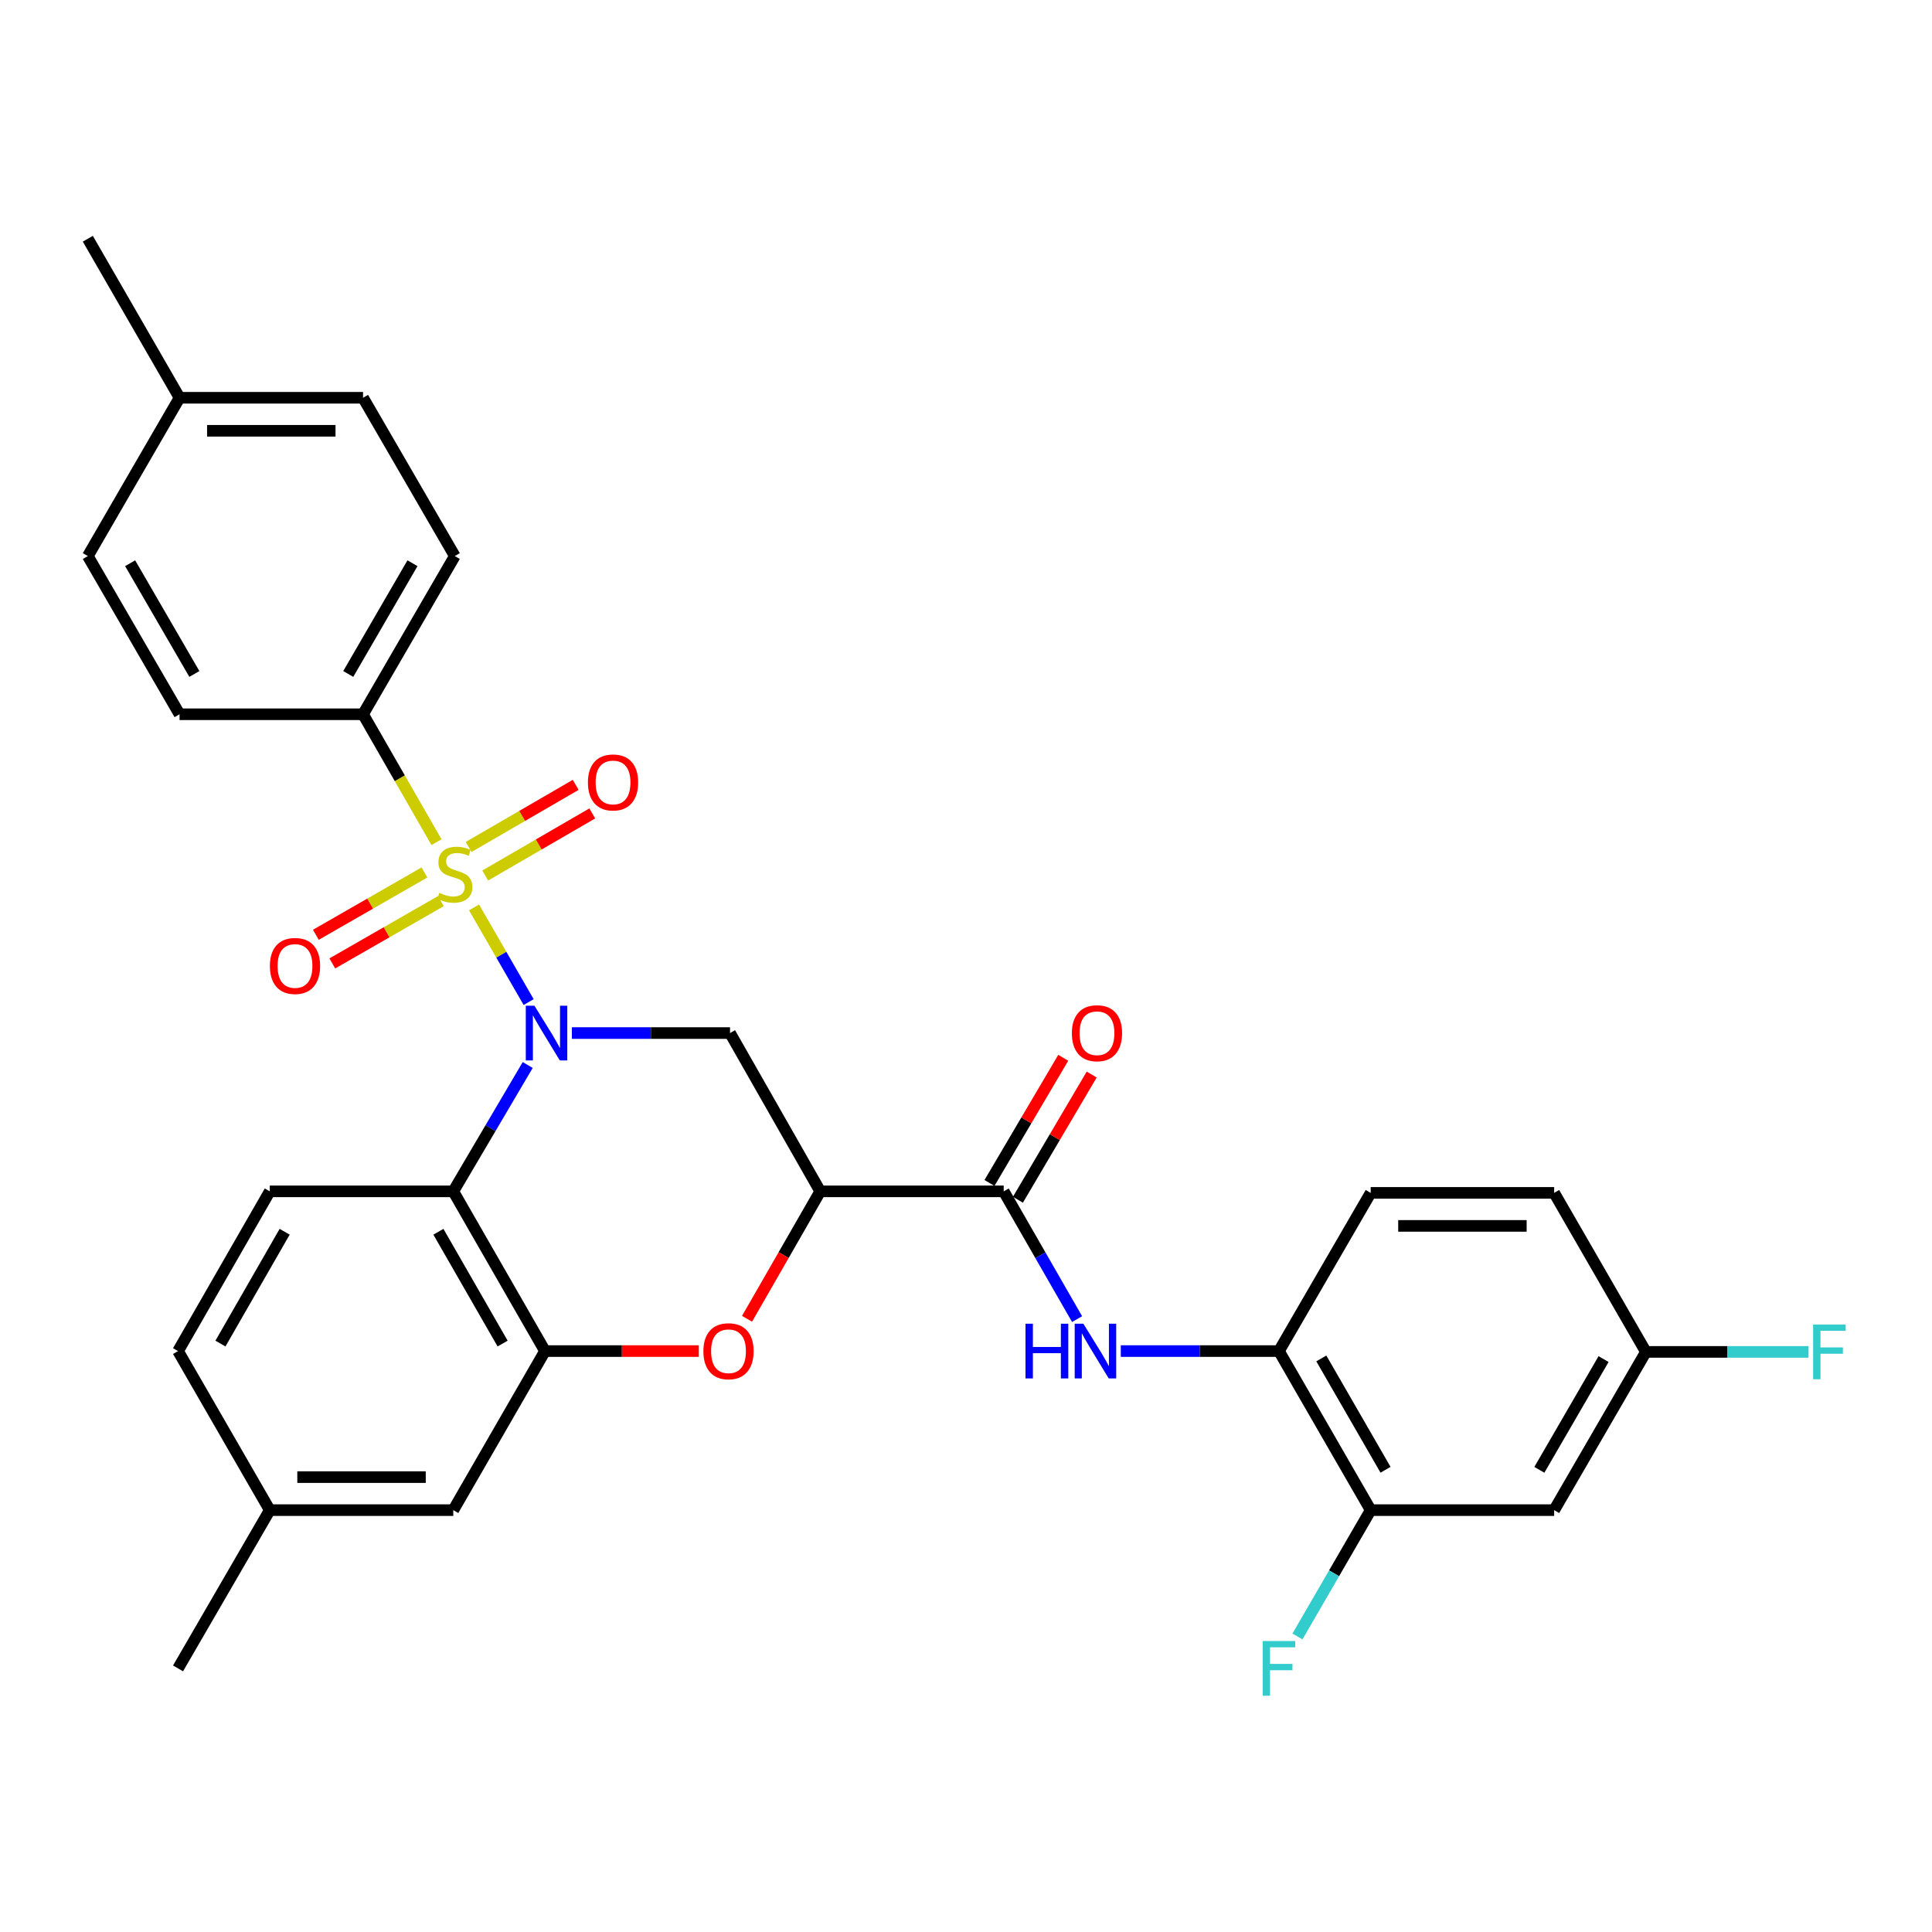 <?xml version='1.0' encoding='iso-8859-1'?>
<svg version='1.1' baseProfile='full'
              xmlns='http://www.w3.org/2000/svg'
                      xmlns:rdkit='http://www.rdkit.org/xml'
                      xmlns:xlink='http://www.w3.org/1999/xlink'
                  xml:space='preserve'
width='1000px' height='1000px' viewBox='0 0 1000 1000'>
<!-- END OF HEADER -->
<rect style='opacity:1.0;fill:#FFFFFF;stroke:none' width='1000' height='1000' x='0' y='0'> </rect>
<path class='bond-0' d='M 245.359,469.673 L 259.495,494.173' style='fill:none;fill-rule:evenodd;stroke:#CCCC00;stroke-width:6px;stroke-linecap:butt;stroke-linejoin:miter;stroke-opacity:1' />
<path class='bond-0' d='M 259.495,494.173 L 273.63,518.673' style='fill:none;fill-rule:evenodd;stroke:#0000FF;stroke-width:6px;stroke-linecap:butt;stroke-linejoin:miter;stroke-opacity:1' />
<path class='bond-8' d='M 225.928,435.913 L 206.921,402.806' style='fill:none;fill-rule:evenodd;stroke:#CCCC00;stroke-width:6px;stroke-linecap:butt;stroke-linejoin:miter;stroke-opacity:1' />
<path class='bond-8' d='M 206.921,402.806 L 187.914,369.698' style='fill:none;fill-rule:evenodd;stroke:#000000;stroke-width:6px;stroke-linecap:butt;stroke-linejoin:miter;stroke-opacity:1' />
<path class='bond-10' d='M 219.684,451.587 L 191.588,467.716' style='fill:none;fill-rule:evenodd;stroke:#CCCC00;stroke-width:6px;stroke-linecap:butt;stroke-linejoin:miter;stroke-opacity:1' />
<path class='bond-10' d='M 191.588,467.716 L 163.492,483.844' style='fill:none;fill-rule:evenodd;stroke:#FF0000;stroke-width:6px;stroke-linecap:butt;stroke-linejoin:miter;stroke-opacity:1' />
<path class='bond-10' d='M 228.194,466.411 L 200.098,482.54' style='fill:none;fill-rule:evenodd;stroke:#CCCC00;stroke-width:6px;stroke-linecap:butt;stroke-linejoin:miter;stroke-opacity:1' />
<path class='bond-10' d='M 200.098,482.54 L 172.002,498.668' style='fill:none;fill-rule:evenodd;stroke:#FF0000;stroke-width:6px;stroke-linecap:butt;stroke-linejoin:miter;stroke-opacity:1' />
<path class='bond-11' d='M 251.138,453.171 L 278.848,437.097' style='fill:none;fill-rule:evenodd;stroke:#CCCC00;stroke-width:6px;stroke-linecap:butt;stroke-linejoin:miter;stroke-opacity:1' />
<path class='bond-11' d='M 278.848,437.097 L 306.558,421.024' style='fill:none;fill-rule:evenodd;stroke:#FF0000;stroke-width:6px;stroke-linecap:butt;stroke-linejoin:miter;stroke-opacity:1' />
<path class='bond-11' d='M 242.562,438.385 L 270.272,422.312' style='fill:none;fill-rule:evenodd;stroke:#CCCC00;stroke-width:6px;stroke-linecap:butt;stroke-linejoin:miter;stroke-opacity:1' />
<path class='bond-11' d='M 270.272,422.312 L 297.982,406.239' style='fill:none;fill-rule:evenodd;stroke:#FF0000;stroke-width:6px;stroke-linecap:butt;stroke-linejoin:miter;stroke-opacity:1' />
<path class='bond-1' d='M 273.141,551.248 L 253.878,583.945' style='fill:none;fill-rule:evenodd;stroke:#0000FF;stroke-width:6px;stroke-linecap:butt;stroke-linejoin:miter;stroke-opacity:1' />
<path class='bond-1' d='M 253.878,583.945 L 234.615,616.642' style='fill:none;fill-rule:evenodd;stroke:#000000;stroke-width:6px;stroke-linecap:butt;stroke-linejoin:miter;stroke-opacity:1' />
<path class='bond-3' d='M 295.998,534.71 L 336.93,534.71' style='fill:none;fill-rule:evenodd;stroke:#0000FF;stroke-width:6px;stroke-linecap:butt;stroke-linejoin:miter;stroke-opacity:1' />
<path class='bond-3' d='M 336.93,534.71 L 377.862,534.71' style='fill:none;fill-rule:evenodd;stroke:#000000;stroke-width:6px;stroke-linecap:butt;stroke-linejoin:miter;stroke-opacity:1' />
<path class='bond-4' d='M 234.615,616.642 L 282.095,699.314' style='fill:none;fill-rule:evenodd;stroke:#000000;stroke-width:6px;stroke-linecap:butt;stroke-linejoin:miter;stroke-opacity:1' />
<path class='bond-4' d='M 226.915,637.555 L 260.151,695.426' style='fill:none;fill-rule:evenodd;stroke:#000000;stroke-width:6px;stroke-linecap:butt;stroke-linejoin:miter;stroke-opacity:1' />
<path class='bond-13' d='M 234.615,616.642 L 139.636,616.642' style='fill:none;fill-rule:evenodd;stroke:#000000;stroke-width:6px;stroke-linecap:butt;stroke-linejoin:miter;stroke-opacity:1' />
<path class='bond-2' d='M 424.554,616.642 L 377.862,534.71' style='fill:none;fill-rule:evenodd;stroke:#000000;stroke-width:6px;stroke-linecap:butt;stroke-linejoin:miter;stroke-opacity:1' />
<path class='bond-5' d='M 424.554,616.642 L 405.611,649.626' style='fill:none;fill-rule:evenodd;stroke:#000000;stroke-width:6px;stroke-linecap:butt;stroke-linejoin:miter;stroke-opacity:1' />
<path class='bond-5' d='M 405.611,649.626 L 386.667,682.611' style='fill:none;fill-rule:evenodd;stroke:#FF0000;stroke-width:6px;stroke-linecap:butt;stroke-linejoin:miter;stroke-opacity:1' />
<path class='bond-6' d='M 424.554,616.642 L 519.514,616.642' style='fill:none;fill-rule:evenodd;stroke:#000000;stroke-width:6px;stroke-linecap:butt;stroke-linejoin:miter;stroke-opacity:1' />
<path class='bond-15' d='M 282.095,699.314 L 234.615,781.644' style='fill:none;fill-rule:evenodd;stroke:#000000;stroke-width:6px;stroke-linecap:butt;stroke-linejoin:miter;stroke-opacity:1' />
<path class='bond-32' d='M 282.095,699.314 L 321.897,699.314' style='fill:none;fill-rule:evenodd;stroke:#000000;stroke-width:6px;stroke-linecap:butt;stroke-linejoin:miter;stroke-opacity:1' />
<path class='bond-32' d='M 321.897,699.314 L 361.7,699.314' style='fill:none;fill-rule:evenodd;stroke:#FF0000;stroke-width:6px;stroke-linecap:butt;stroke-linejoin:miter;stroke-opacity:1' />
<path class='bond-7' d='M 519.514,616.642 L 538.507,649.706' style='fill:none;fill-rule:evenodd;stroke:#000000;stroke-width:6px;stroke-linecap:butt;stroke-linejoin:miter;stroke-opacity:1' />
<path class='bond-7' d='M 538.507,649.706 L 557.501,682.771' style='fill:none;fill-rule:evenodd;stroke:#0000FF;stroke-width:6px;stroke-linecap:butt;stroke-linejoin:miter;stroke-opacity:1' />
<path class='bond-16' d='M 526.877,620.981 L 545.967,588.583' style='fill:none;fill-rule:evenodd;stroke:#000000;stroke-width:6px;stroke-linecap:butt;stroke-linejoin:miter;stroke-opacity:1' />
<path class='bond-16' d='M 545.967,588.583 L 565.057,556.186' style='fill:none;fill-rule:evenodd;stroke:#FF0000;stroke-width:6px;stroke-linecap:butt;stroke-linejoin:miter;stroke-opacity:1' />
<path class='bond-16' d='M 512.151,612.303 L 531.241,579.906' style='fill:none;fill-rule:evenodd;stroke:#000000;stroke-width:6px;stroke-linecap:butt;stroke-linejoin:miter;stroke-opacity:1' />
<path class='bond-16' d='M 531.241,579.906 L 550.331,547.509' style='fill:none;fill-rule:evenodd;stroke:#FF0000;stroke-width:6px;stroke-linecap:butt;stroke-linejoin:miter;stroke-opacity:1' />
<path class='bond-9' d='M 580.118,699.314 L 621.05,699.314' style='fill:none;fill-rule:evenodd;stroke:#0000FF;stroke-width:6px;stroke-linecap:butt;stroke-linejoin:miter;stroke-opacity:1' />
<path class='bond-9' d='M 621.05,699.314 L 661.983,699.314' style='fill:none;fill-rule:evenodd;stroke:#000000;stroke-width:6px;stroke-linecap:butt;stroke-linejoin:miter;stroke-opacity:1' />
<path class='bond-18' d='M 187.914,369.698 L 235.403,287.814' style='fill:none;fill-rule:evenodd;stroke:#000000;stroke-width:6px;stroke-linecap:butt;stroke-linejoin:miter;stroke-opacity:1' />
<path class='bond-18' d='M 180.251,348.84 L 213.494,291.521' style='fill:none;fill-rule:evenodd;stroke:#000000;stroke-width:6px;stroke-linecap:butt;stroke-linejoin:miter;stroke-opacity:1' />
<path class='bond-19' d='M 187.914,369.698 L 92.935,369.698' style='fill:none;fill-rule:evenodd;stroke:#000000;stroke-width:6px;stroke-linecap:butt;stroke-linejoin:miter;stroke-opacity:1' />
<path class='bond-12' d='M 661.983,699.314 L 709.463,781.644' style='fill:none;fill-rule:evenodd;stroke:#000000;stroke-width:6px;stroke-linecap:butt;stroke-linejoin:miter;stroke-opacity:1' />
<path class='bond-12' d='M 683.912,703.124 L 717.148,760.756' style='fill:none;fill-rule:evenodd;stroke:#000000;stroke-width:6px;stroke-linecap:butt;stroke-linejoin:miter;stroke-opacity:1' />
<path class='bond-17' d='M 661.983,699.314 L 709.463,617.43' style='fill:none;fill-rule:evenodd;stroke:#000000;stroke-width:6px;stroke-linecap:butt;stroke-linejoin:miter;stroke-opacity:1' />
<path class='bond-14' d='M 709.463,781.644 L 804.432,781.644' style='fill:none;fill-rule:evenodd;stroke:#000000;stroke-width:6px;stroke-linecap:butt;stroke-linejoin:miter;stroke-opacity:1' />
<path class='bond-21' d='M 709.463,781.644 L 690.513,814.337' style='fill:none;fill-rule:evenodd;stroke:#000000;stroke-width:6px;stroke-linecap:butt;stroke-linejoin:miter;stroke-opacity:1' />
<path class='bond-21' d='M 690.513,814.337 L 671.563,847.03' style='fill:none;fill-rule:evenodd;stroke:#33CCCC;stroke-width:6px;stroke-linecap:butt;stroke-linejoin:miter;stroke-opacity:1' />
<path class='bond-22' d='M 139.636,616.642 L 92.156,699.314' style='fill:none;fill-rule:evenodd;stroke:#000000;stroke-width:6px;stroke-linecap:butt;stroke-linejoin:miter;stroke-opacity:1' />
<path class='bond-22' d='M 147.336,637.555 L 114.1,695.426' style='fill:none;fill-rule:evenodd;stroke:#000000;stroke-width:6px;stroke-linecap:butt;stroke-linejoin:miter;stroke-opacity:1' />
<path class='bond-34' d='M 804.432,781.644 L 851.912,699.741' style='fill:none;fill-rule:evenodd;stroke:#000000;stroke-width:6px;stroke-linecap:butt;stroke-linejoin:miter;stroke-opacity:1' />
<path class='bond-34' d='M 796.767,760.786 L 830.003,703.454' style='fill:none;fill-rule:evenodd;stroke:#000000;stroke-width:6px;stroke-linecap:butt;stroke-linejoin:miter;stroke-opacity:1' />
<path class='bond-33' d='M 234.615,781.644 L 139.636,781.644' style='fill:none;fill-rule:evenodd;stroke:#000000;stroke-width:6px;stroke-linecap:butt;stroke-linejoin:miter;stroke-opacity:1' />
<path class='bond-33' d='M 220.368,764.552 L 153.883,764.552' style='fill:none;fill-rule:evenodd;stroke:#000000;stroke-width:6px;stroke-linecap:butt;stroke-linejoin:miter;stroke-opacity:1' />
<path class='bond-24' d='M 709.463,617.43 L 804.432,617.43' style='fill:none;fill-rule:evenodd;stroke:#000000;stroke-width:6px;stroke-linecap:butt;stroke-linejoin:miter;stroke-opacity:1' />
<path class='bond-24' d='M 723.708,634.523 L 790.187,634.523' style='fill:none;fill-rule:evenodd;stroke:#000000;stroke-width:6px;stroke-linecap:butt;stroke-linejoin:miter;stroke-opacity:1' />
<path class='bond-25' d='M 235.403,287.814 L 187.914,205.883' style='fill:none;fill-rule:evenodd;stroke:#000000;stroke-width:6px;stroke-linecap:butt;stroke-linejoin:miter;stroke-opacity:1' />
<path class='bond-26' d='M 92.935,369.698 L 45.455,287.814' style='fill:none;fill-rule:evenodd;stroke:#000000;stroke-width:6px;stroke-linecap:butt;stroke-linejoin:miter;stroke-opacity:1' />
<path class='bond-26' d='M 100.599,348.842 L 67.363,291.523' style='fill:none;fill-rule:evenodd;stroke:#000000;stroke-width:6px;stroke-linecap:butt;stroke-linejoin:miter;stroke-opacity:1' />
<path class='bond-20' d='M 851.912,699.741 L 804.432,617.43' style='fill:none;fill-rule:evenodd;stroke:#000000;stroke-width:6px;stroke-linecap:butt;stroke-linejoin:miter;stroke-opacity:1' />
<path class='bond-27' d='M 851.912,699.741 L 894.005,699.741' style='fill:none;fill-rule:evenodd;stroke:#000000;stroke-width:6px;stroke-linecap:butt;stroke-linejoin:miter;stroke-opacity:1' />
<path class='bond-27' d='M 894.005,699.741 L 936.097,699.741' style='fill:none;fill-rule:evenodd;stroke:#33CCCC;stroke-width:6px;stroke-linecap:butt;stroke-linejoin:miter;stroke-opacity:1' />
<path class='bond-23' d='M 92.156,699.314 L 139.636,781.644' style='fill:none;fill-rule:evenodd;stroke:#000000;stroke-width:6px;stroke-linecap:butt;stroke-linejoin:miter;stroke-opacity:1' />
<path class='bond-29' d='M 139.636,781.644 L 92.156,863.557' style='fill:none;fill-rule:evenodd;stroke:#000000;stroke-width:6px;stroke-linecap:butt;stroke-linejoin:miter;stroke-opacity:1' />
<path class='bond-31' d='M 187.914,205.883 L 92.935,205.883' style='fill:none;fill-rule:evenodd;stroke:#000000;stroke-width:6px;stroke-linecap:butt;stroke-linejoin:miter;stroke-opacity:1' />
<path class='bond-31' d='M 173.667,222.975 L 107.181,222.975' style='fill:none;fill-rule:evenodd;stroke:#000000;stroke-width:6px;stroke-linecap:butt;stroke-linejoin:miter;stroke-opacity:1' />
<path class='bond-28' d='M 45.455,287.814 L 92.935,205.883' style='fill:none;fill-rule:evenodd;stroke:#000000;stroke-width:6px;stroke-linecap:butt;stroke-linejoin:miter;stroke-opacity:1' />
<path class='bond-30' d='M 92.935,205.883 L 45.455,123.571' style='fill:none;fill-rule:evenodd;stroke:#000000;stroke-width:6px;stroke-linecap:butt;stroke-linejoin:miter;stroke-opacity:1' />
<path  class='atom-0' d='M 227.403 462.138
Q 227.723 462.258, 229.043 462.818
Q 230.363 463.378, 231.803 463.738
Q 233.283 464.058, 234.723 464.058
Q 237.403 464.058, 238.963 462.778
Q 240.523 461.458, 240.523 459.178
Q 240.523 457.618, 239.723 456.658
Q 238.963 455.698, 237.763 455.178
Q 236.563 454.658, 234.563 454.058
Q 232.043 453.298, 230.523 452.578
Q 229.043 451.858, 227.963 450.338
Q 226.923 448.818, 226.923 446.258
Q 226.923 442.698, 229.323 440.498
Q 231.763 438.298, 236.563 438.298
Q 239.843 438.298, 243.563 439.858
L 242.643 442.938
Q 239.243 441.538, 236.683 441.538
Q 233.923 441.538, 232.403 442.698
Q 230.883 443.818, 230.923 445.778
Q 230.923 447.298, 231.683 448.218
Q 232.483 449.138, 233.603 449.658
Q 234.763 450.178, 236.683 450.778
Q 239.243 451.578, 240.763 452.378
Q 242.283 453.178, 243.363 454.818
Q 244.483 456.418, 244.483 459.178
Q 244.483 463.098, 241.843 465.218
Q 239.243 467.298, 234.883 467.298
Q 232.363 467.298, 230.443 466.738
Q 228.563 466.218, 226.323 465.298
L 227.403 462.138
' fill='#CCCC00'/>
<path  class='atom-1' d='M 276.623 520.55
L 285.903 535.55
Q 286.823 537.03, 288.303 539.71
Q 289.783 542.39, 289.863 542.55
L 289.863 520.55
L 293.623 520.55
L 293.623 548.87
L 289.743 548.87
L 279.783 532.47
Q 278.623 530.55, 277.383 528.35
Q 276.183 526.15, 275.823 525.47
L 275.823 548.87
L 272.143 548.87
L 272.143 520.55
L 276.623 520.55
' fill='#0000FF'/>
<path  class='atom-6' d='M 364.074 699.394
Q 364.074 692.594, 367.434 688.794
Q 370.794 684.994, 377.074 684.994
Q 383.354 684.994, 386.714 688.794
Q 390.074 692.594, 390.074 699.394
Q 390.074 706.274, 386.674 710.194
Q 383.274 714.074, 377.074 714.074
Q 370.834 714.074, 367.434 710.194
Q 364.074 706.314, 364.074 699.394
M 377.074 710.874
Q 381.394 710.874, 383.714 707.994
Q 386.074 705.074, 386.074 699.394
Q 386.074 693.834, 383.714 691.034
Q 381.394 688.194, 377.074 688.194
Q 372.754 688.194, 370.394 690.994
Q 368.074 693.794, 368.074 699.394
Q 368.074 705.114, 370.394 707.994
Q 372.754 710.874, 377.074 710.874
' fill='#FF0000'/>
<path  class='atom-8' d='M 530.784 685.154
L 534.624 685.154
L 534.624 697.194
L 549.104 697.194
L 549.104 685.154
L 552.944 685.154
L 552.944 713.474
L 549.104 713.474
L 549.104 700.394
L 534.624 700.394
L 534.624 713.474
L 530.784 713.474
L 530.784 685.154
' fill='#0000FF'/>
<path  class='atom-8' d='M 560.744 685.154
L 570.024 700.154
Q 570.944 701.634, 572.424 704.314
Q 573.904 706.994, 573.984 707.154
L 573.984 685.154
L 577.744 685.154
L 577.744 713.474
L 573.864 713.474
L 563.904 697.074
Q 562.744 695.154, 561.504 692.954
Q 560.304 690.754, 559.944 690.074
L 559.944 713.474
L 556.264 713.474
L 556.264 685.154
L 560.744 685.154
' fill='#0000FF'/>
<path  class='atom-11' d='M 139.693 499.978
Q 139.693 493.178, 143.053 489.378
Q 146.413 485.578, 152.693 485.578
Q 158.973 485.578, 162.333 489.378
Q 165.693 493.178, 165.693 499.978
Q 165.693 506.858, 162.293 510.778
Q 158.893 514.658, 152.693 514.658
Q 146.453 514.658, 143.053 510.778
Q 139.693 506.898, 139.693 499.978
M 152.693 511.458
Q 157.013 511.458, 159.333 508.578
Q 161.693 505.658, 161.693 499.978
Q 161.693 494.418, 159.333 491.618
Q 157.013 488.778, 152.693 488.778
Q 148.373 488.778, 146.013 491.578
Q 143.693 494.378, 143.693 499.978
Q 143.693 505.698, 146.013 508.578
Q 148.373 511.458, 152.693 511.458
' fill='#FF0000'/>
<path  class='atom-12' d='M 304.306 404.989
Q 304.306 398.189, 307.666 394.389
Q 311.026 390.589, 317.306 390.589
Q 323.586 390.589, 326.946 394.389
Q 330.306 398.189, 330.306 404.989
Q 330.306 411.869, 326.906 415.789
Q 323.506 419.669, 317.306 419.669
Q 311.066 419.669, 307.666 415.789
Q 304.306 411.909, 304.306 404.989
M 317.306 416.469
Q 321.626 416.469, 323.946 413.589
Q 326.306 410.669, 326.306 404.989
Q 326.306 399.429, 323.946 396.629
Q 321.626 393.789, 317.306 393.789
Q 312.986 393.789, 310.626 396.589
Q 308.306 399.389, 308.306 404.989
Q 308.306 410.709, 310.626 413.589
Q 312.986 416.469, 317.306 416.469
' fill='#FF0000'/>
<path  class='atom-17' d='M 554.792 534.79
Q 554.792 527.99, 558.152 524.19
Q 561.512 520.39, 567.792 520.39
Q 574.072 520.39, 577.432 524.19
Q 580.792 527.99, 580.792 534.79
Q 580.792 541.67, 577.392 545.59
Q 573.992 549.47, 567.792 549.47
Q 561.552 549.47, 558.152 545.59
Q 554.792 541.71, 554.792 534.79
M 567.792 546.27
Q 572.112 546.27, 574.432 543.39
Q 576.792 540.47, 576.792 534.79
Q 576.792 529.23, 574.432 526.43
Q 572.112 523.59, 567.792 523.59
Q 563.472 523.59, 561.112 526.39
Q 558.792 529.19, 558.792 534.79
Q 558.792 540.51, 561.112 543.39
Q 563.472 546.27, 567.792 546.27
' fill='#FF0000'/>
<path  class='atom-22' d='M 653.563 849.397
L 670.403 849.397
L 670.403 852.637
L 657.363 852.637
L 657.363 861.237
L 668.963 861.237
L 668.963 864.517
L 657.363 864.517
L 657.363 877.717
L 653.563 877.717
L 653.563 849.397
' fill='#33CCCC'/>
<path  class='atom-28' d='M 938.471 685.581
L 955.311 685.581
L 955.311 688.821
L 942.271 688.821
L 942.271 697.421
L 953.871 697.421
L 953.871 700.701
L 942.271 700.701
L 942.271 713.901
L 938.471 713.901
L 938.471 685.581
' fill='#33CCCC'/>
</svg>
